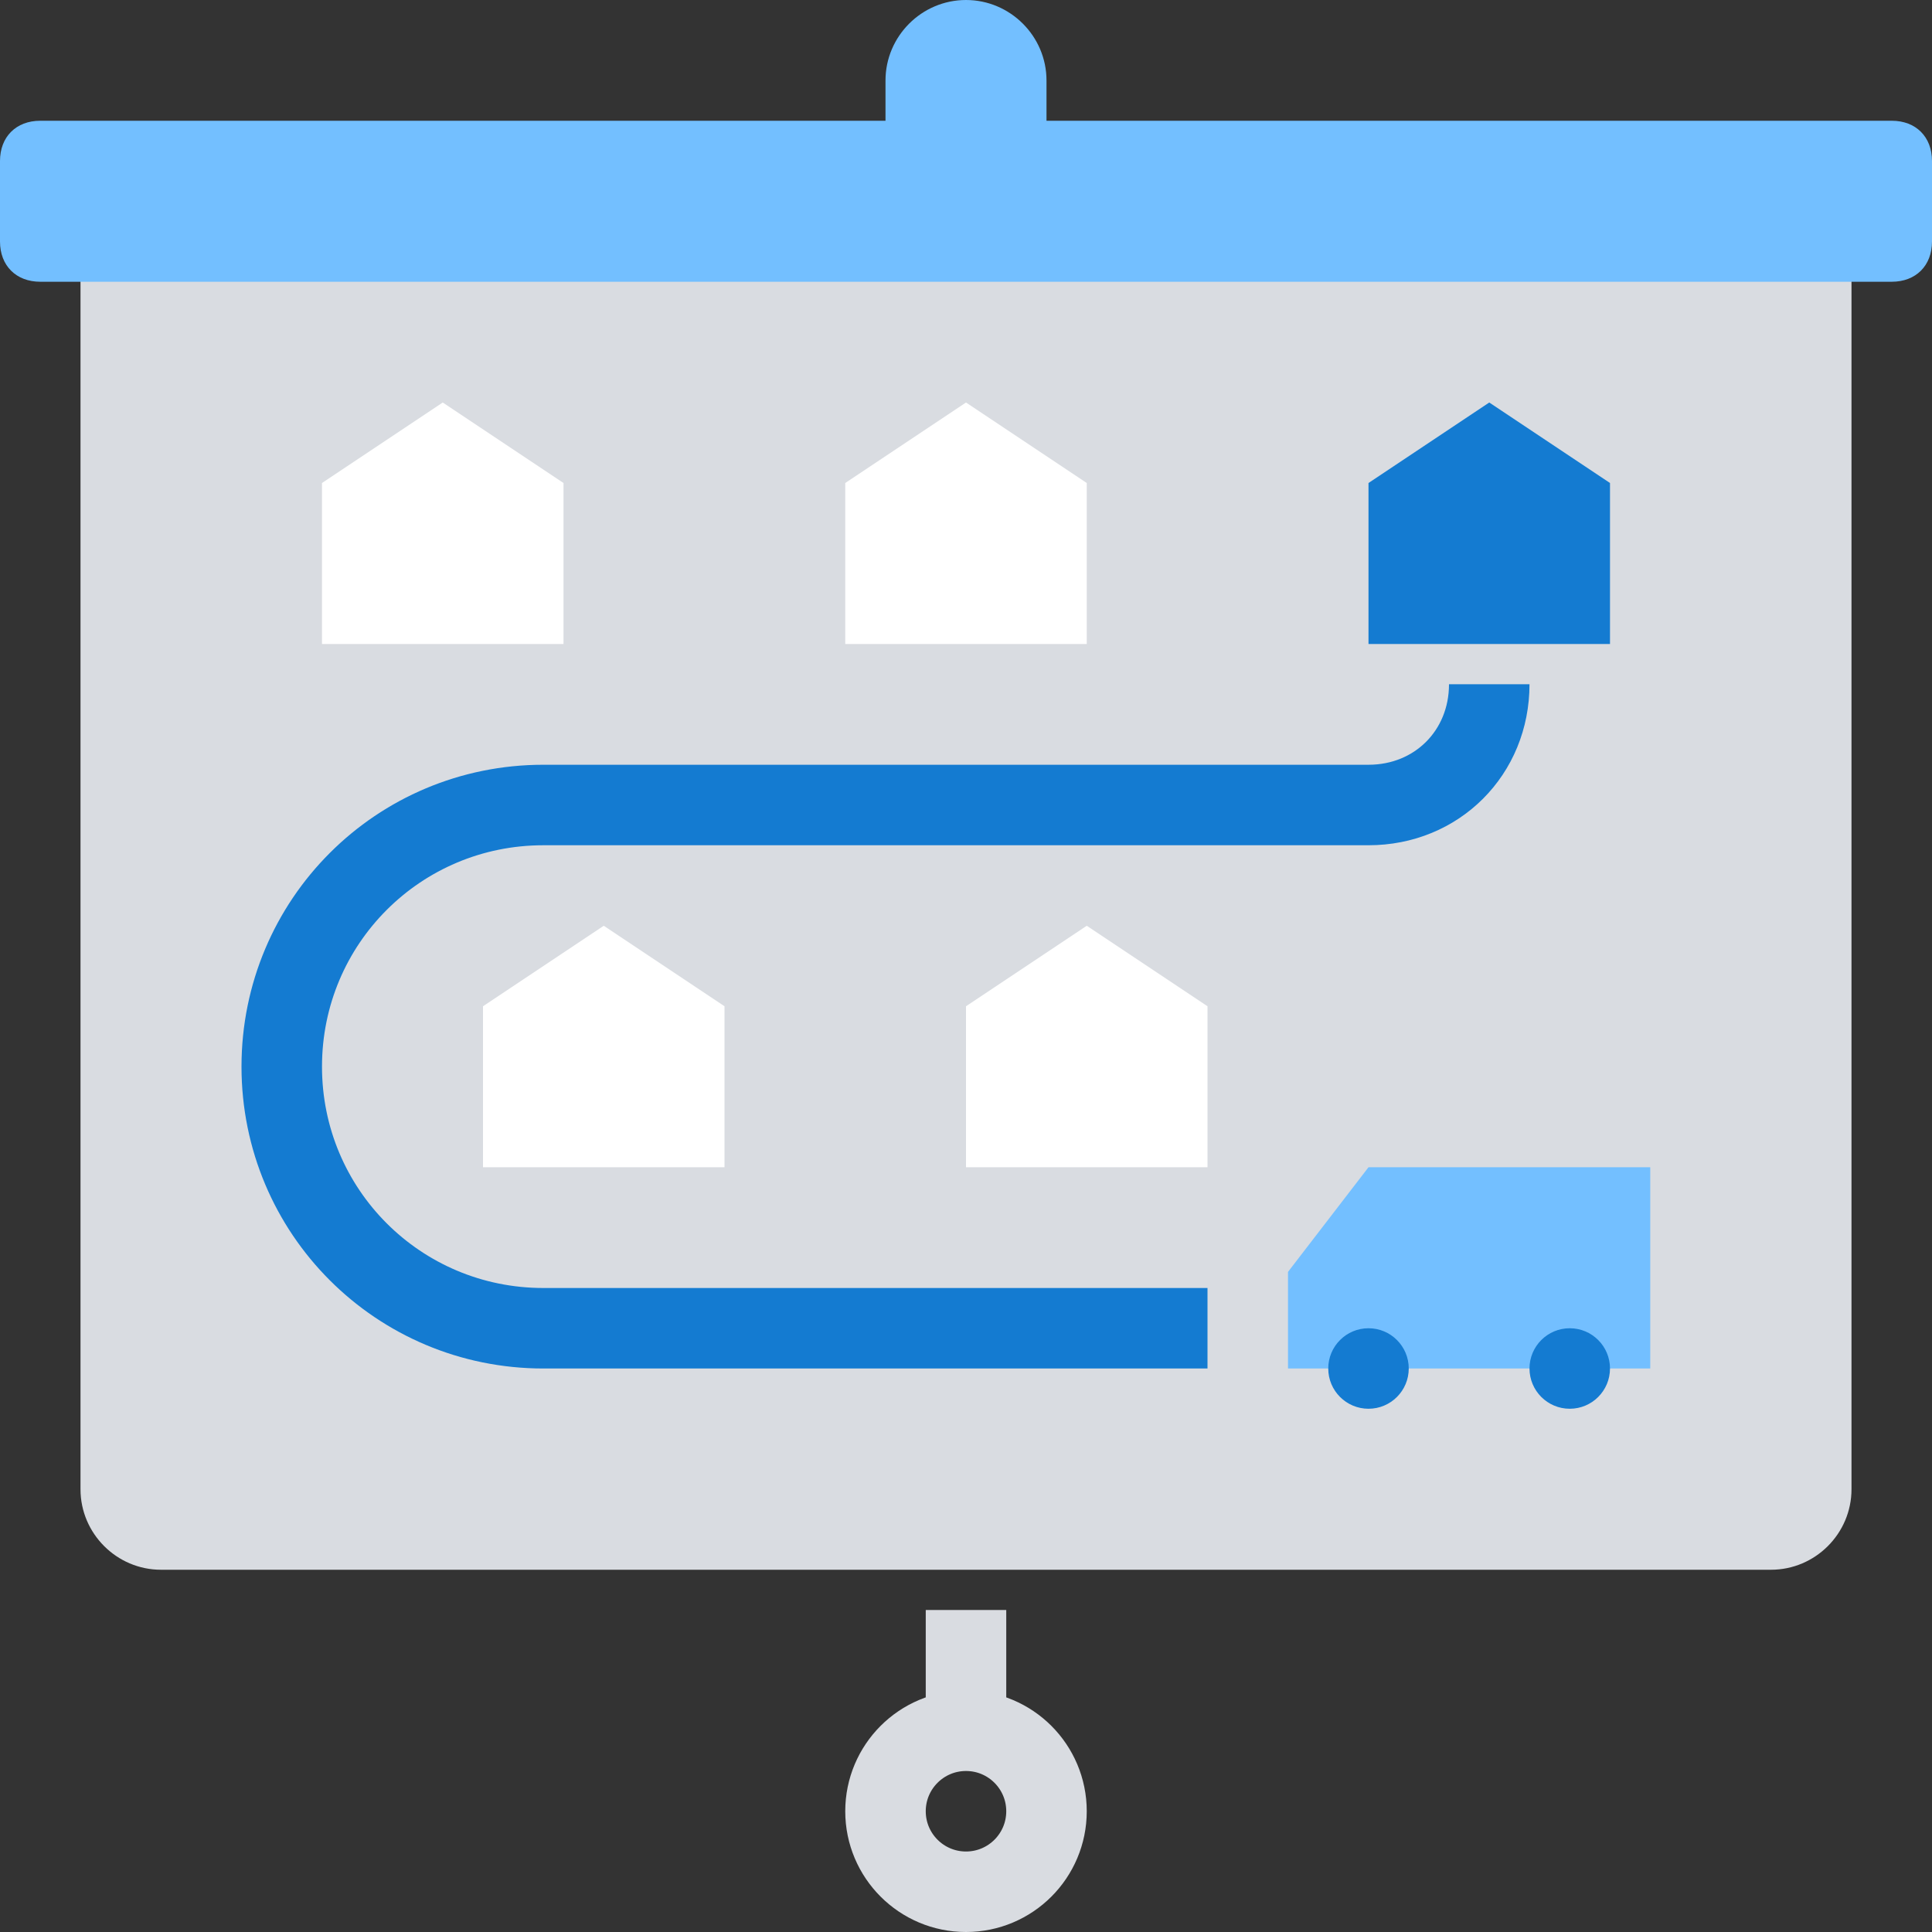 <?xml version="1.0" encoding="UTF-8"?>
<svg width="72px" height="72px" viewBox="0 0 72 72" version="1.1" xmlns="http://www.w3.org/2000/svg" xmlns:xlink="http://www.w3.org/1999/xlink">
    <rect x="0" y="0" width="72" height="72" fill="#333333" stroke="none"/>
    <!-- Generator: Sketch 60 (88103) - https://sketch.com -->
    <title>3144039 - delivery logistics map route</title>
    <desc>Created with Sketch.</desc>
    <g id="页面-1" stroke="none" stroke-width="1" fill="none" fill-rule="evenodd">
        <g id="画板" transform="translate(-605, -1596)">
            <g id="3144039---delivery-logistics-map-route" transform="translate(605, 1596)">
                <path d="M66,6 L6,6 C4.35,6 3,7.35 3,9 L3,55.5 C3,57.15 4.35,58.5 6,58.5 L66,58.5 C67.65,58.5 69,57.15 69,55.5 L69,9 C69,7.35 67.65,6 66,6 Z" id="路径" fill="#D9DCE1" fill-rule="nonzero"></path>
                <line x1="36" y1="60" x2="36" y2="64.5" id="路径" stroke="#D9DCE1" stroke-width="3"></line>
                <circle id="椭圆形" stroke="#D9DCE1" stroke-width="3" cx="36" cy="67.5" r="3"></circle>
                <path d="M70.5,4.5 L39,4.5 L39,3 C39,1.35 37.65,0 36,0 C34.35,0 33,1.35 33,3 L33,4.5 L1.5,4.5 C0.6,4.5 0,5.1 0,6 L0,9 C0,9.9 0.6,10.5 1.5,10.5 L70.5,10.5 C71.4,10.5 72,9.9 72,9 L72,6 C72,5.1 71.4,4.5 70.5,4.5 Z" id="路径" fill="#73BFFF" fill-rule="nonzero"></path>
                <polygon id="路径" fill="#147BD1" fill-rule="nonzero" points="60 18 55.5 15 51 18 51 24 60 24"></polygon>
                <polygon id="路径" fill="#FFFFFF" fill-rule="nonzero" points="40.5 18 36 15 31.5 18 31.5 24 40.5 24"></polygon>
                <polygon id="路径" fill="#FFFFFF" fill-rule="nonzero" points="21 18 16.5 15 12 18 12 24 21 24"></polygon>
                <polygon id="路径" fill="#FFFFFF" fill-rule="nonzero" points="45 37.5 40.5 34.5 36 37.5 36 43.5 45 43.5"></polygon>
                <polygon id="路径" fill="#FFFFFF" fill-rule="nonzero" points="27 37.5 22.5 34.5 18 37.5 18 43.5 27 43.5"></polygon>
                <path d="M45,49.5 L20.25,49.5 C14.85,49.5 10.5,45.15 10.5,39.75 L10.5,39.75 C10.5,34.35 14.85,30 20.25,30 L51,30 C53.55,30 55.5,28.05 55.5,25.5" id="路径" stroke="#147BD1" stroke-width="3"></path>
                <polygon id="路径" fill="#73BFFF" fill-rule="nonzero" points="61.5 43.5 51 43.5 48 47.4 48 51 61.5 51"></polygon>
                <circle id="椭圆形" fill="#147BD1" fill-rule="nonzero" cx="51" cy="51" r="1.5"></circle>
                <circle id="椭圆形" fill="#147BD1" fill-rule="nonzero" cx="58.5" cy="51" r="1.5"></circle>
            </g>
        </g>
    </g>
</svg>